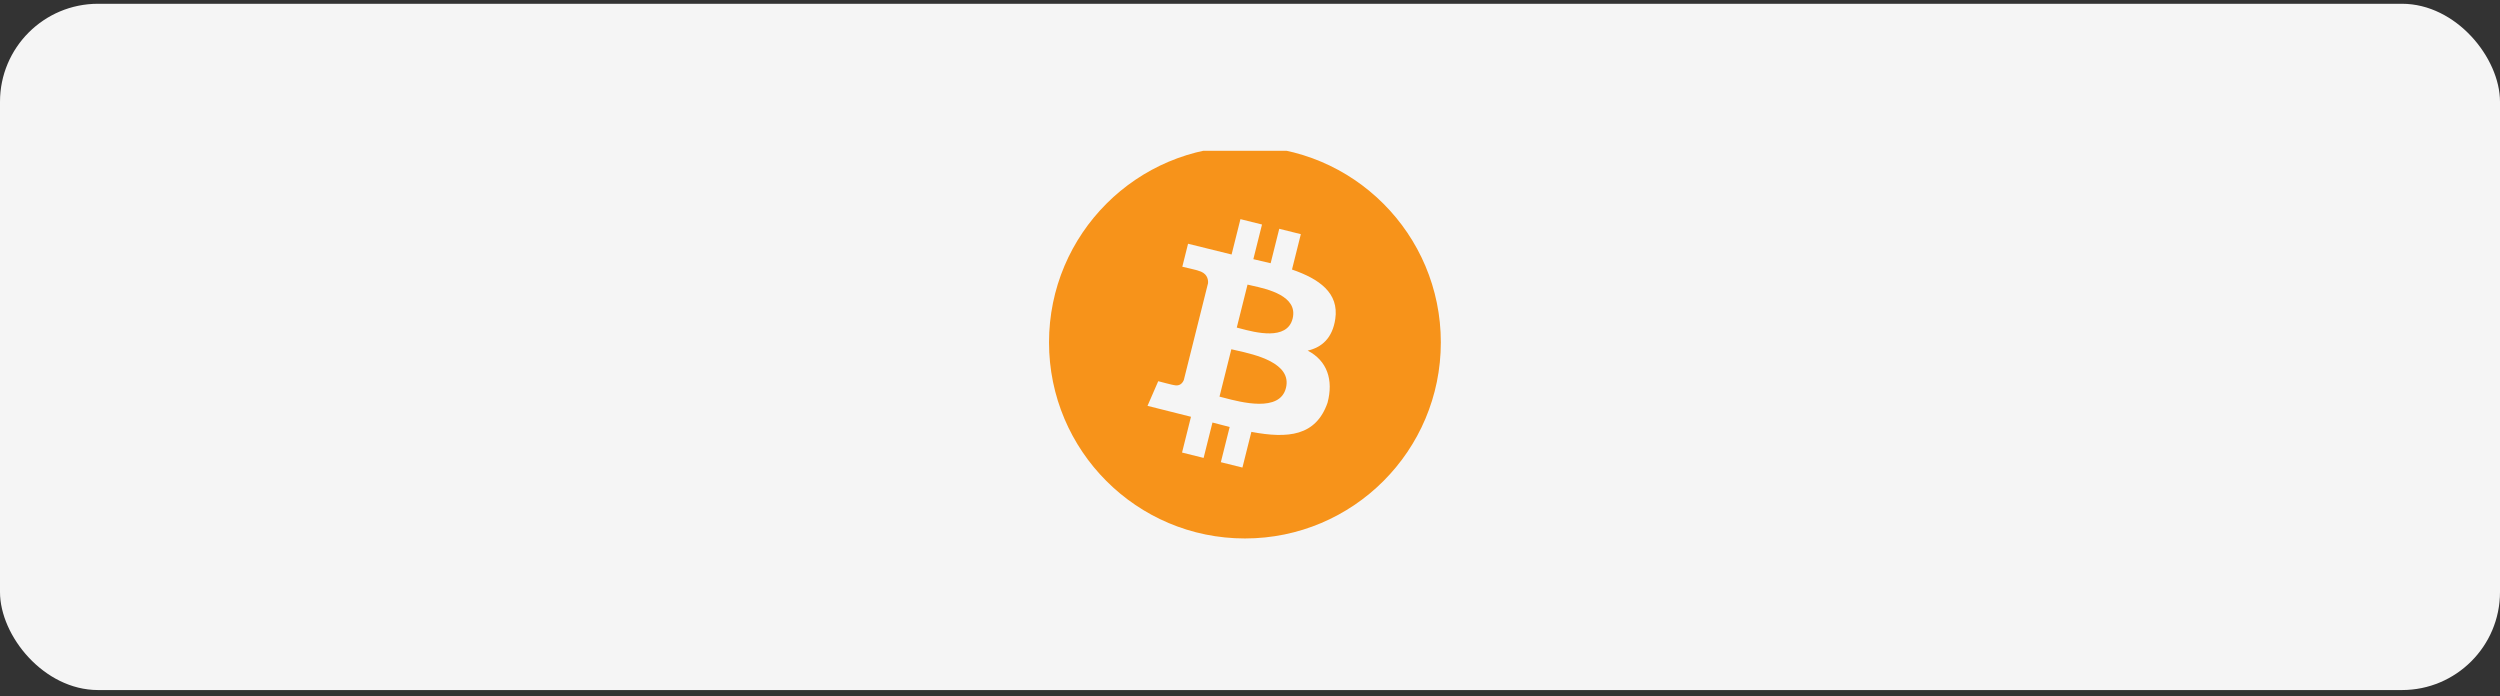 <svg xmlns="http://www.w3.org/2000/svg" width="255" height="71" viewBox="0 0 255 71" fill="none"><rect x="0" y="0" width="255" height="71" fill="#333333" stroke="none"/><rect y="0.385" width="255" height="70" rx="10" fill="#F5F5F5"></rect><g clip-path="url(#clip0_1097_1181)"><path fill-rule="evenodd" clip-rule="evenodd" d="M146.965 34.923C146.965 45.968 138.019 54.923 126.983 54.923C115.947 54.923 107 45.968 107 34.923C107 23.877 115.947 14.923 126.983 14.923C138.019 14.923 146.965 23.877 146.965 34.923ZM131.783 27.492C134.563 28.448 136.596 29.878 136.198 32.54C135.908 34.49 134.824 35.433 133.384 35.763C135.36 36.788 136.033 38.734 135.407 41.087C134.219 44.474 131.396 44.759 127.64 44.051L126.728 47.691L124.527 47.143L125.426 43.552C124.856 43.411 124.272 43.259 123.671 43.098L122.768 46.707L120.569 46.159L121.48 42.511L117.046 41.396L118.14 38.883C118.14 38.883 119.763 39.312 119.74 39.28C120.364 39.434 120.641 39.029 120.75 38.76L123.221 28.88C123.249 28.414 123.087 27.826 122.195 27.603C122.229 27.58 120.596 27.207 120.596 27.207L121.182 24.862L125.622 25.959L126.525 22.353L128.725 22.9L127.841 26.436C128.433 26.569 129.028 26.706 129.606 26.849L130.484 23.337L132.685 23.884L131.783 27.492ZM126.516 33.508C128.015 33.906 131.279 34.772 131.847 32.502C132.428 30.179 129.257 29.477 127.705 29.134L127.705 29.134C127.529 29.095 127.374 29.061 127.248 29.029L126.151 33.413C126.256 33.439 126.378 33.471 126.515 33.508L126.516 33.508ZM124.817 40.567C126.613 41.04 130.541 42.076 131.166 39.574C131.806 37.017 127.997 36.164 126.139 35.749L126.139 35.749C125.931 35.702 125.748 35.661 125.598 35.624L124.389 40.456C124.512 40.486 124.655 40.524 124.816 40.567L124.816 40.567L124.817 40.567Z" fill="#F7931A"></path></g><defs><clipPath id="clip0_1097_1181"><rect width="40" height="40" fill="white" transform="translate(107 15.385)"></rect></clipPath></defs></svg>